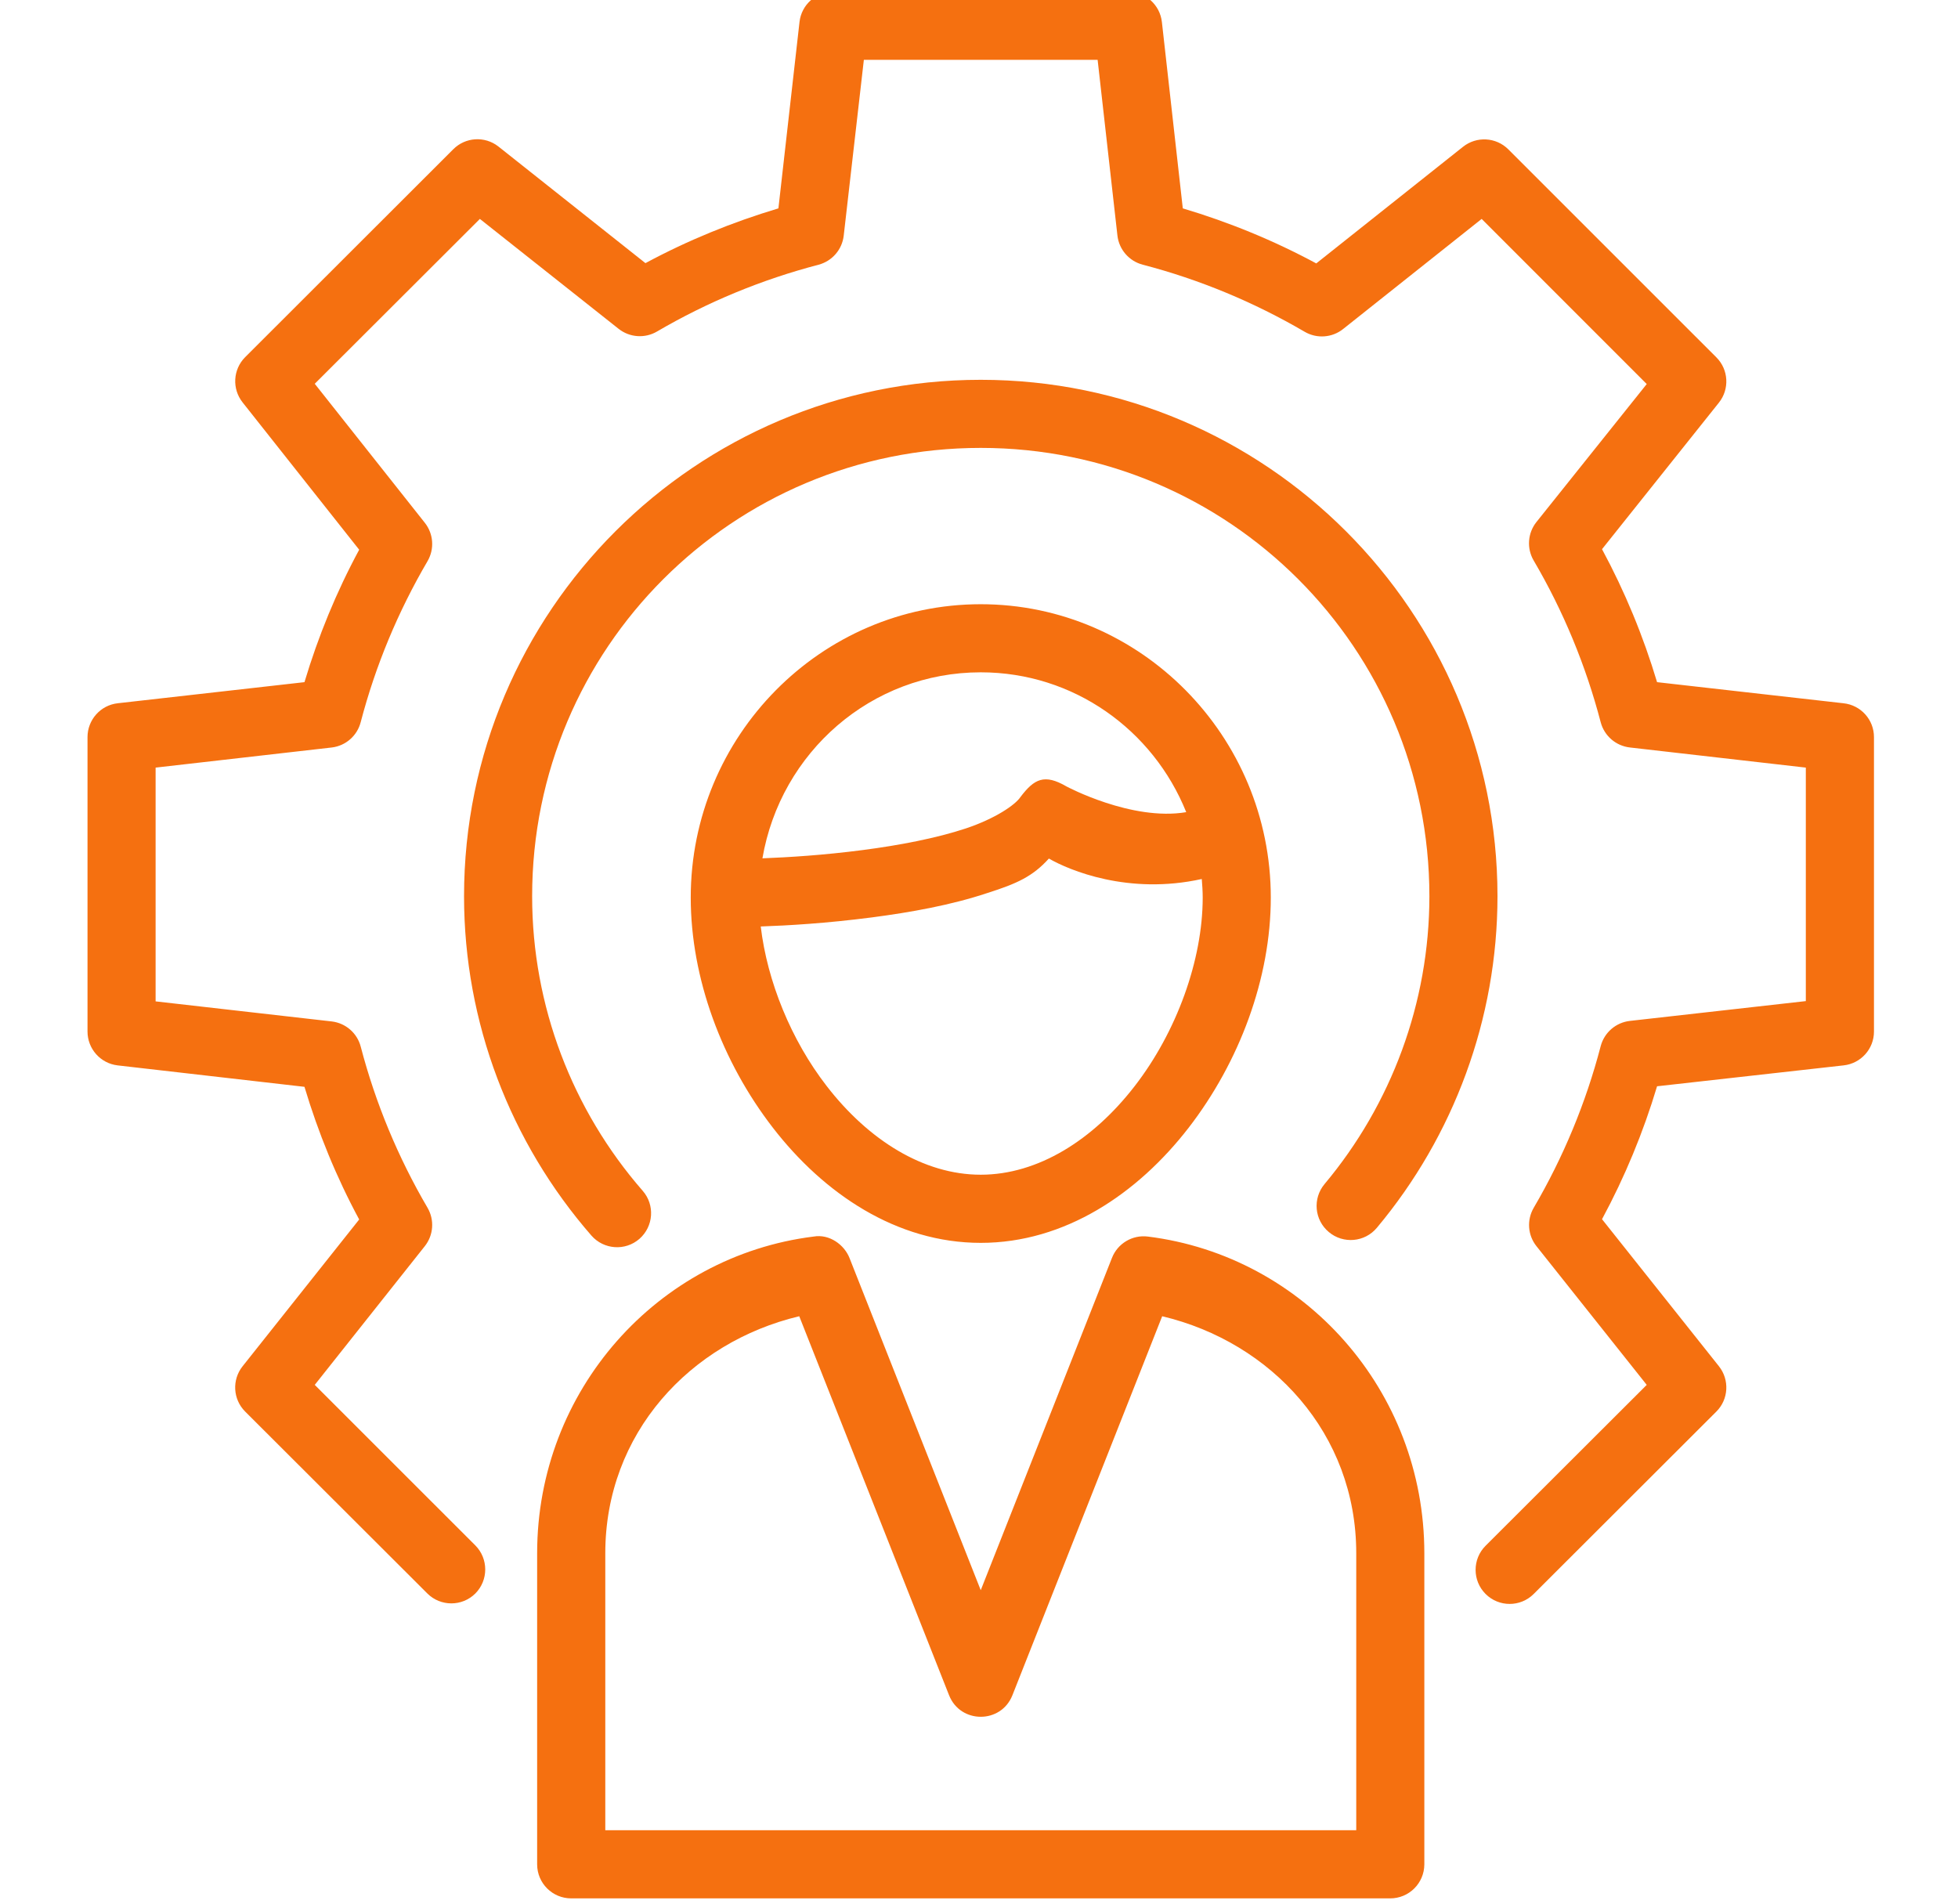 <svg width="36" height="35" viewBox="0 0 36 35" fill="none" xmlns="http://www.w3.org/2000/svg">
<g clip-path="url(#clip0_2225_138005)">
<path opacity="0.99" d="M15.324 -0.152C15.005 -0.153 14.736 0.086 14.7 0.403L14.312 3.831C13.464 4.085 12.646 4.419 11.867 4.838L9.164 2.694C8.914 2.497 8.556 2.52 8.333 2.745L4.507 6.567C4.283 6.792 4.263 7.15 4.461 7.399L6.604 10.107C6.185 10.883 5.851 11.697 5.598 12.542L2.163 12.93C1.847 12.966 1.609 13.235 1.609 13.553V18.965C1.609 19.283 1.847 19.551 2.163 19.588L5.598 19.982C5.851 20.827 6.185 21.644 6.604 22.421L4.461 25.119C4.262 25.368 4.282 25.727 4.507 25.952L7.857 29.297C8.101 29.54 8.496 29.54 8.74 29.297C8.982 29.053 8.982 28.658 8.74 28.414L5.787 25.462L7.811 22.911C7.97 22.71 7.991 22.431 7.862 22.208C7.319 21.281 6.904 20.282 6.632 19.242C6.567 18.994 6.356 18.811 6.101 18.78L2.861 18.411V14.113L6.101 13.743C6.357 13.712 6.568 13.527 6.632 13.277C6.904 12.238 7.319 11.242 7.862 10.315C7.991 10.092 7.97 9.813 7.811 9.612L5.787 7.056L8.823 4.025L11.373 6.045C11.576 6.206 11.857 6.226 12.08 6.095C13.01 5.551 14.009 5.139 15.051 4.867C15.301 4.8 15.485 4.587 15.513 4.33L15.883 1.1H20.181L20.545 4.33C20.574 4.588 20.76 4.802 21.012 4.867C22.056 5.139 23.057 5.556 23.988 6.1C24.212 6.231 24.493 6.21 24.695 6.049L27.242 4.025L30.277 7.061L28.249 9.598C28.088 9.8 28.067 10.081 28.198 10.305C28.744 11.235 29.158 12.238 29.431 13.281C29.498 13.531 29.711 13.714 29.968 13.743L33.202 14.113V18.406L29.968 18.77C29.711 18.799 29.498 18.982 29.431 19.232C29.159 20.275 28.743 21.278 28.198 22.208C28.069 22.431 28.089 22.71 28.249 22.911L30.277 25.462L27.315 28.419C27.069 28.664 27.069 29.062 27.315 29.307C27.559 29.55 27.954 29.55 28.198 29.307L31.558 25.952C31.783 25.727 31.802 25.368 31.604 25.119L29.455 22.416C29.875 21.637 30.213 20.82 30.467 19.972L33.895 19.588C34.214 19.554 34.456 19.285 34.455 18.965V13.553C34.456 13.233 34.214 12.964 33.895 12.93L30.467 12.542C30.213 11.694 29.875 10.876 29.455 10.097L31.604 7.403C31.802 7.155 31.783 6.796 31.558 6.571L27.731 2.745C27.506 2.521 27.148 2.501 26.899 2.699L24.201 4.843C23.42 4.422 22.598 4.085 21.747 3.831L21.363 0.408C21.329 0.089 21.06 -0.153 20.74 -0.152L15.324 -0.152ZM8.532 16.479C8.532 18.799 9.384 21.008 10.874 22.717C11.102 22.977 11.497 23.004 11.757 22.777C12.017 22.549 12.044 22.154 11.817 21.894C10.523 20.41 9.784 18.494 9.784 16.479C9.783 11.918 13.47 8.235 18.032 8.235C22.594 8.235 26.281 11.918 26.281 16.479C26.28 18.437 25.581 20.304 24.354 21.769C24.131 22.035 24.166 22.43 24.432 22.652C24.697 22.875 25.093 22.84 25.315 22.574C26.728 20.886 27.532 18.734 27.533 16.479C27.533 11.241 23.27 6.983 18.032 6.983C12.793 6.983 8.531 11.241 8.532 16.479ZM18.032 11.109C15.09 11.109 12.7 13.535 12.7 16.502C12.7 17.986 13.275 19.525 14.211 20.735C15.146 21.945 16.484 22.851 18.032 22.851C19.579 22.851 20.918 21.945 21.854 20.735C22.789 19.525 23.365 17.986 23.365 16.502C23.365 13.535 20.973 11.109 18.032 11.109ZM18.032 12.361C19.741 12.361 21.202 13.42 21.81 14.932C20.808 15.102 19.608 14.459 19.608 14.459C19.204 14.224 19.017 14.317 18.762 14.654C18.667 14.798 18.3 15.05 17.759 15.231C17.218 15.411 16.53 15.542 15.869 15.628C15.135 15.724 14.497 15.762 14.018 15.781C14.353 13.83 16.018 12.361 18.032 12.361ZM19.285 15.785C19.657 16 20.749 16.46 22.096 16.161C22.105 16.274 22.113 16.387 22.113 16.502C22.113 17.652 21.632 18.975 20.864 19.967C20.097 20.96 19.083 21.598 18.032 21.598C16.98 21.598 15.966 20.96 15.199 19.967C14.547 19.125 14.107 18.045 13.987 17.034C14.493 17.016 15.182 16.977 16.032 16.867C16.742 16.774 17.488 16.641 18.153 16.419C18.701 16.245 18.987 16.114 19.285 15.785ZM14.959 22.735C12.087 23.093 9.876 25.566 9.876 28.557V34.279C9.877 34.625 10.158 34.904 10.504 34.903H25.559C25.905 34.904 26.186 34.625 26.188 34.279V28.557C26.188 25.566 23.978 23.093 21.105 22.735C20.821 22.699 20.548 22.862 20.444 23.129L18.032 29.237L15.619 23.129C15.524 22.887 15.251 22.684 14.959 22.735ZM14.695 24.2L17.45 31.169C17.659 31.696 18.405 31.696 18.614 31.169L21.368 24.2C23.376 24.678 24.936 26.355 24.936 28.557V33.65H11.129V28.557C11.129 26.355 12.688 24.678 14.695 24.2Z" fill="#F56F0F"/>
</g>
<defs>
<clipPath id="clip0_2225_138005">
<rect width="35" height="35" fill="white" transform="translate(0.5)"/>
</clipPath>
</defs>
</svg>
